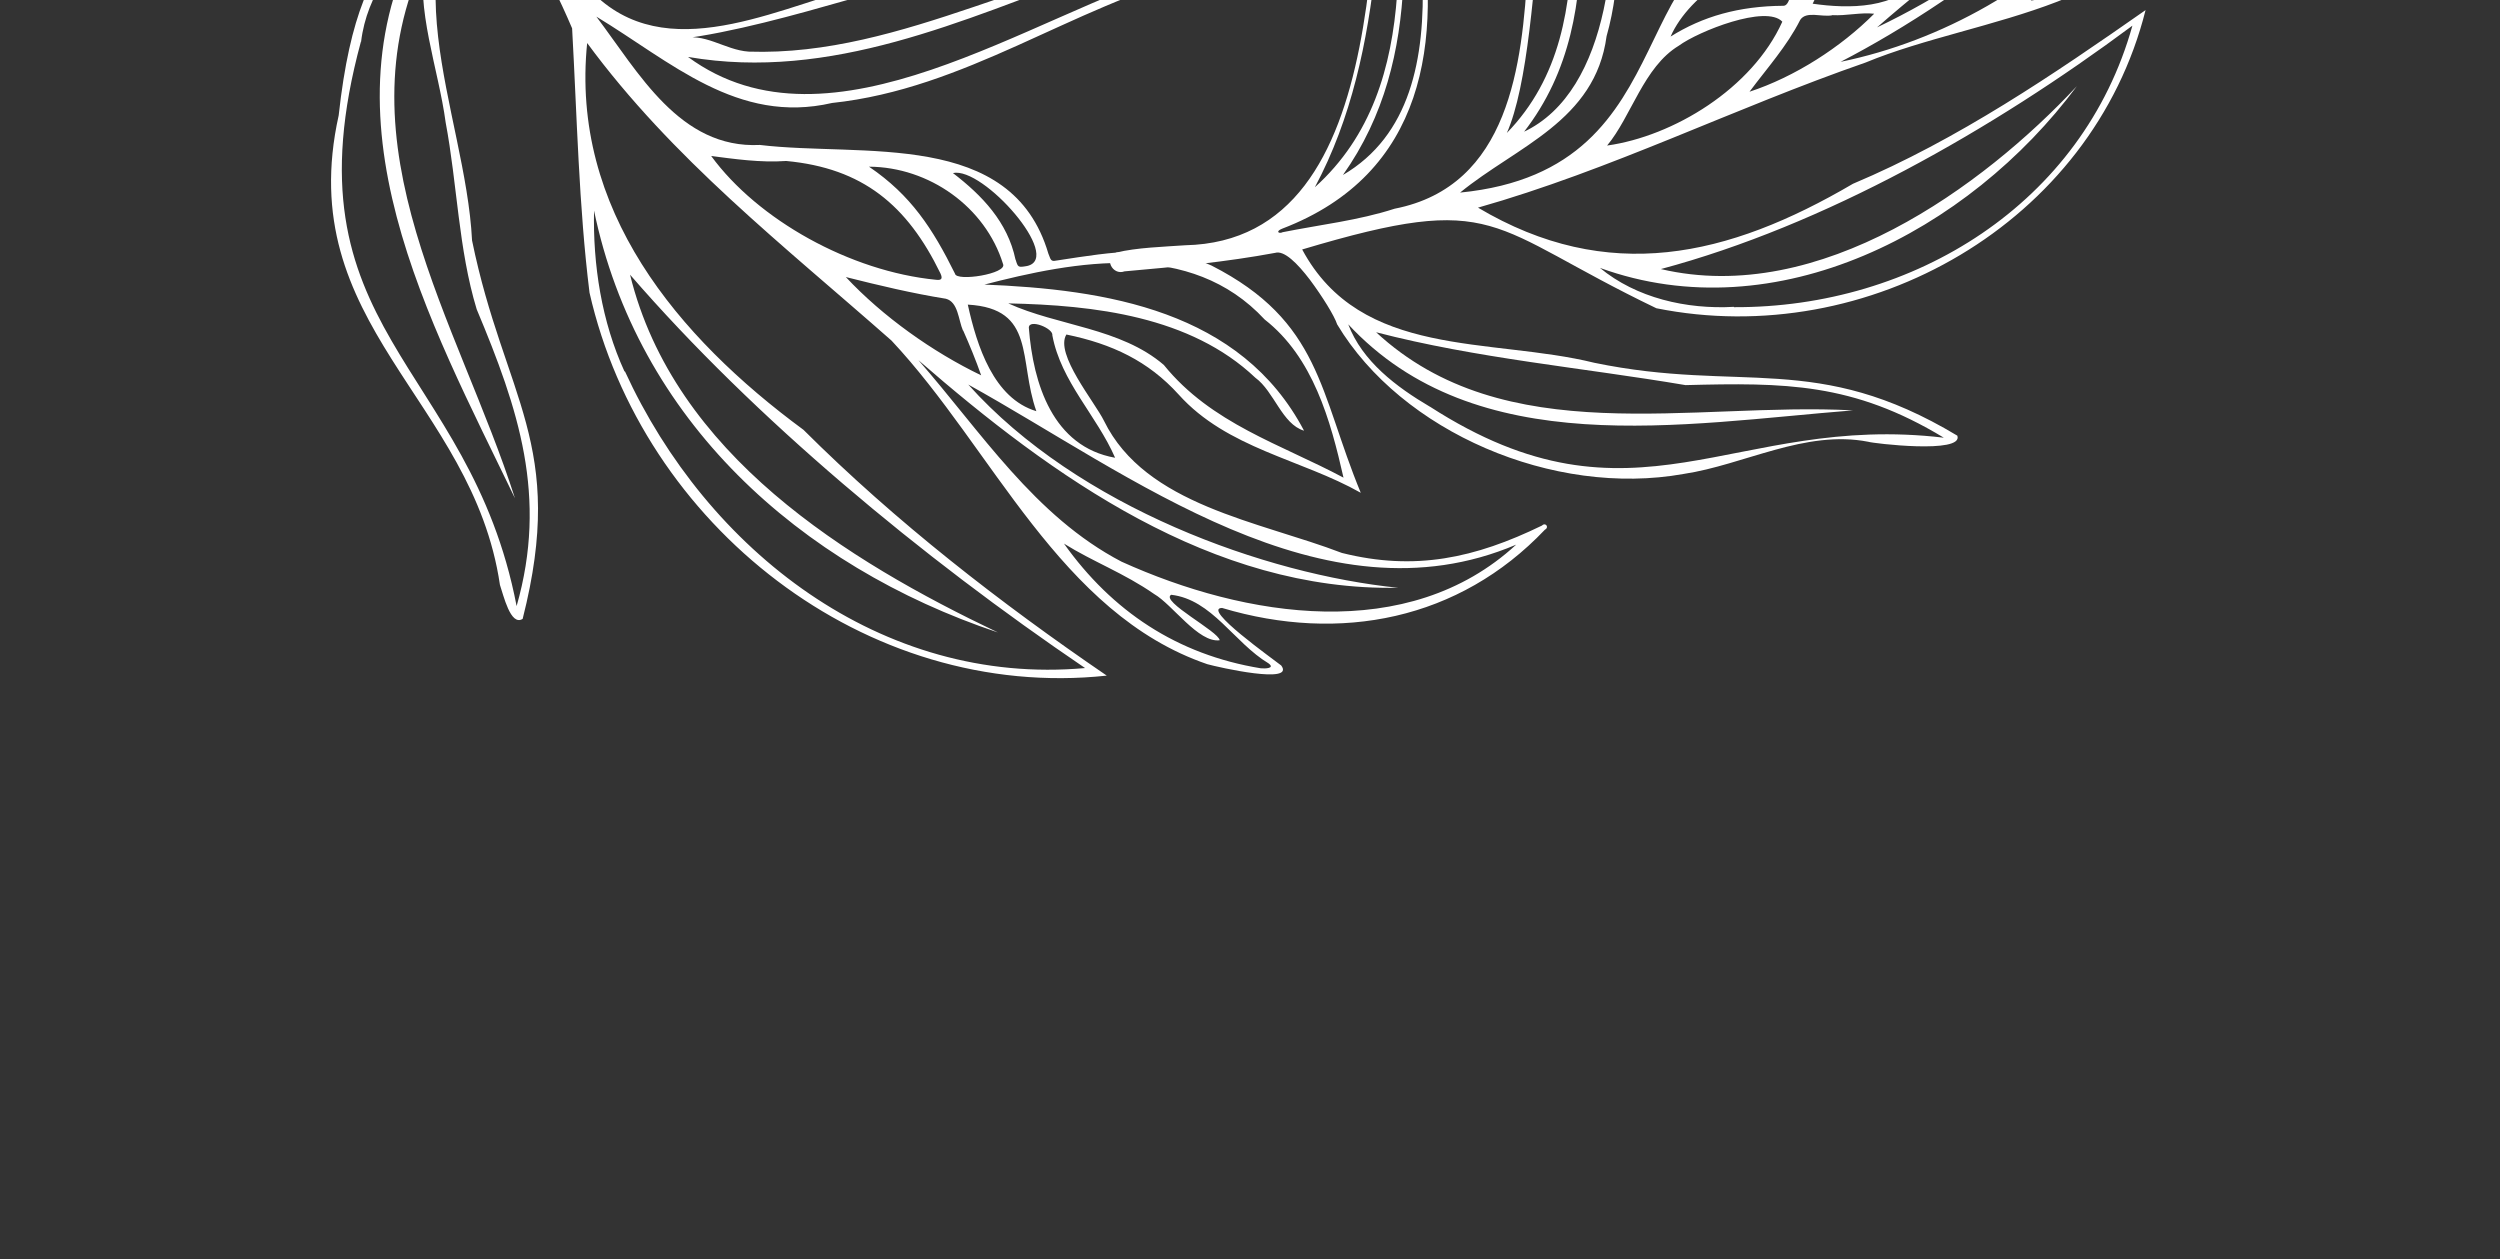 <svg xmlns="http://www.w3.org/2000/svg" width="278" height="140" viewBox="0 0 278 140" fill="none"><rect x="0" y="0" width="278" height="140" fill="#333333" stroke="none"/><path d="M164.338 23.081C178.796 31.675 192.143 28.588 206.051 20.435C217.736 15.511 228.384 8.258 238.587 1.123C232.65 24.806 207.686 39.009 184.188 34.278C165.241 25.17 166.785 21.168 144.802 27.742C151.332 39.925 165.729 37.493 177.299 40.344C193.637 43.724 201.977 39.033 217.656 48.447C218.391 50.52 208.146 49.287 207.753 49.125C200.76 47.753 193.916 51.698 187.216 52.703C172.728 55.304 155.852 48.026 148.693 36.075C148.382 35.112 147.05 32.974 145.667 31.115C144.265 29.275 142.794 27.808 141.794 28.119C136.378 29.124 130.825 29.667 125.048 30.175C123.679 30.678 122.684 28.646 124.145 28.086C126.295 27.535 129.548 27.434 131.796 27.273C155.667 26.754 152.056 -12.156 154.333 -28.907C154.653 -36.592 157.579 -12.141 157.753 -10.358C160.492 4.668 158.465 19.35 142.575 25.43C141.798 25.738 142.211 26.03 142.636 25.82C146.827 24.98 151.061 24.512 155.078 23.21C167.857 20.707 169.267 7.186 169.881 -3.479C171.255 -14.284 172.262 -20.788 172.918 -29.724C173.38 -31.256 177.168 -36.999 177.683 -33.417C177.726 -22.371 182.055 -7.963 178.652 4.024C177.389 13.47 168.65 16.27 162.362 21.416C188.771 18.816 179.412 -8.149 199.458 -8.243C201.775 -8.777 199.892 -21.137 202.386 -23.701C205.231 -33.039 212.077 -38.193 218.867 -44.685C216.923 -37.405 219.727 -28.369 214.781 -21.66C206.545 -5.459 202.329 -6.405 221.833 -9.373C232.752 -18.564 244.252 -30.05 243.008 -45.896C243.524 -47.558 243.995 -43.101 244.281 -42.603C250.406 -23.515 231.416 -7.684 238.742 -11.785C239.913 -11.82 245.04 -16.187 244.583 -14.321C239.166 1.283 220.295 1.639 207.462 6.951C192.786 12.046 179.157 18.894 164.319 23.1L164.338 23.081ZM200.334 -1.486L200.258 -1.559C206.255 -12.968 207.332 -26.41 215.071 -36.895C215.515 -35.693 213.592 -33.602 213.217 -32.462C208.749 -23.492 206.227 -12.299 203.115 -3.44C208.015 -9.459 210.401 -17.006 214.495 -23.479C217.953 -28.883 216.982 -37.201 217.654 -42.343C202.846 -32.02 202.063 -17.522 200.295 -1.56L200.352 -1.505L200.334 -1.486ZM158.993 45.211C181.831 59.938 192.681 45.876 216.153 48.673C206.043 42.547 198.456 42.541 187.432 42.825C175.968 40.883 164.2 39.857 153.02 36.945L152.982 36.908C167.339 50.246 188.164 44.674 206.049 45.634C187.064 47.126 164.175 51.425 149.882 36.022L149.92 36.058C151.484 40.183 155.28 43.032 159.012 45.23L158.993 45.211ZM192.816 34.158C212.79 34.251 231.615 22.626 237.123 2.855C221.478 14.492 202.88 25.054 184.685 29.92C202.336 34.062 220.542 20.735 230.95 9.58C218.902 25.779 197.484 36.901 177.914 29.791C181.959 33.138 187.538 34.417 192.815 34.121L192.816 34.158ZM169.372 14.698C179.221 10.116 180.253 -6.487 178.805 -16.993C176.778 -22.339 177.969 -28.958 176.729 -33.831C170.335 -29.595 172.276 4.243 167.533 14.854L167.514 14.835C179.615 2.43 172.22 -17.124 175.774 -31.642C173.828 -16.514 180.043 1.085 169.428 14.716L169.372 14.698ZM154.73 -29.731C153.306 -13.215 154.386 5.553 146.211 20.823C158.829 9.47 155.213 -9.783 154.521 -24.762C156.254 -9.797 158.618 6.33 149.335 19.459C164.258 10.715 156.189 -14.52 154.749 -29.75L154.73 -29.731ZM243.61 -42.705C243.014 -21.496 222.967 -9.445 208.728 3.046C222.584 -3.582 235.617 -14.457 241.658 -29.344C239.211 -15.474 218.686 -0.366 204.672 6.878C227.184 2.25 248.865 -17.97 243.61 -42.705ZM198.194 2.412C196.4 0.485 188.873 3.472 186.682 5.083C182.772 7.444 181.399 12.968 178.71 16.185C186.06 15.153 194.838 9.861 198.194 2.412ZM185.757 4.073C189.333 1.829 193.353 0.676 198.299 0.644C199.359 0.648 199.184 -2.604 199.562 -3.483C194.886 -5.427 187.848 -0.679 185.775 4.055L185.757 4.073ZM243.291 -13.634C240.2 -11.247 235.888 -11.039 233.872 -7.57C233.288 -6.781 234.655 -7.432 236.224 -8.291C237.83 -9.15 239.543 -10.308 239.749 -10.218C239.509 -8.764 234.162 -6.774 233.205 -6.054C230.513 -4.38 228.207 -1.707 225.815 0.074C232.81 -1.046 239.751 -6.108 243.452 -12.743C243.813 -13.492 243.954 -14.089 243.291 -13.634ZM203.726 1.703C202.557 1.924 200.854 1.185 200.181 2.217C198.733 5.101 196.462 7.625 194.546 10.2C199.544 8.568 204.705 5.26 208.41 1.526C206.845 1.362 205.307 1.774 203.744 1.684L203.726 1.703ZM205.777 -4.519C211.094 -3.347 217.219 -2.893 220.288 -8.162C215.859 -8.36 211.722 -6.294 207.309 -6.697C206.711 -6.949 205.012 -4.75 205.777 -4.519ZM201.569 0.412C205.557 0.989 210.95 1.025 213.523 -2.525C208.071 -2.765 204.348 -5.689 201.569 0.412ZM199.091 -5.225C199.929 -5.181 199.856 -5.068 199.991 -6.037C200.593 -9.523 189.551 -5.222 189.198 -2.558C192.26 -4.311 195.31 -5.637 199.091 -5.225ZM175.718 -31.66C175.433 -32.084 176.089 -31.702 175.718 -31.66V-31.66Z" fill="white"></path><path d="M65.296 4.745C63.398 23.294 75.349 37.485 89.347 47.797C99.607 58.031 111.301 67.092 123.073 75.129C96.204 78.014 71.418 58.349 65.554 32.544C64.359 22.909 64.164 12.925 63.619 3.151C60.831 -3.412 57.138 -9.498 55.126 -16.369C42.269 -4.846 51.77 12.28 52.492 26.738C56.084 44.281 63.055 49.372 58.119 68.819C56.773 69.675 55.98 66.152 55.593 65.042C52.552 44.367 32.483 36.149 37.662 12.83C40.152 -9.986 47.93 -5.687 54.262 -19.704C52.99 -26.884 53.163 -33.135 52.842 -40.16C52.225 -41.714 54.648 -42.696 55.266 -41.031C57.017 -35.476 54.392 -29.005 56.887 -23.46C62.227 -12.581 76.378 -16.684 86.156 -15.686C98.063 -15.294 107.807 -20.712 119.937 -21.718C128.098 -23.282 102.303 -12.638 100.639 -11.983C85.268 -4.664 67.034 -2.625 57.352 -19.45C56.822 -20.149 56.714 -19.85 56.889 -19.313C59.381 -12.672 60.845 -5.012 66.491 -0.255C75.079 7.473 87.587 0.269 96.931 -1.796C105.748 -4.299 114.277 -4.809 122.595 -7.138C126.778 -8.535 130.418 -8.883 134.2 -7.076C139.136 -5.174 136.844 -4.175 133.106 -2.895C119.079 0.778 107.415 9.867 92.522 11.451C82.012 13.885 74.587 6.847 66.316 1.849C71.014 8.069 75.596 16.56 84.498 16.119C95.898 17.485 112.499 14.334 116.579 28.206C116.908 29.113 116.907 29.076 117.742 28.934C123.643 28.033 129.209 27.063 134.73 29.534C146.886 35.743 146.698 43.631 151.317 54.799C144.719 51.06 136.464 49.892 131.061 43.867C127.681 40.139 123.656 38.243 118.583 37.198C117.255 39.355 121.756 44.722 122.771 46.81C127.384 56.211 140.054 57.968 149.216 61.486C157.353 63.529 164.027 62.06 171.471 58.441C171.856 58.046 172.311 58.634 171.794 58.902C162.263 68.928 149.021 71.531 135.893 67.604C133.587 67.636 141.626 73.326 142.473 74.003C144.065 76.138 135.52 74.211 134.251 73.857C117.825 68.228 110.429 49.92 99.14 37.878C87.014 27.187 74.756 17.65 65.278 4.764L65.296 4.745ZM109.208 31.712C109.208 31.712 109.263 31.656 109.281 31.637C123.032 32.17 137.998 34.546 145.01 47.894C142.563 47.166 141.694 43.533 139.59 42C132.372 35.164 121.68 33.937 112.118 33.736C117.602 36.244 124.598 36.444 129.416 40.58C134.696 47.108 142.446 49.399 149.397 53.115C147.95 46.719 146.011 39.735 140.634 35.532C132.402 26.646 119.732 28.962 109.208 31.712ZM40.133 4.632C31.377 36.871 52.215 40.188 57.448 67.397C60.923 55.223 57.663 45.486 53.008 34.393C50.981 27.726 50.842 20.438 49.556 13.613C48.767 7.673 46.143 0.865 47.292 -4.73C37.502 16.05 51.058 35.945 57.262 55.404C47.782 35.73 35.004 12.886 47.278 -8.374C44.17 -4.537 40.801 -0.771 40.151 4.65L40.133 4.632ZM69.488 41.286C78.637 61.224 97.984 76.334 120.662 74.288C102.451 61.934 83.956 46.589 70.063 30.547C74.954 50.527 94.256 62.364 110.974 70.332C88.889 62.941 70.865 46.697 66.039 23.332C66.019 23.276 66.001 23.295 66.058 23.35C65.92 29.452 66.9 35.761 69.451 41.324L69.488 41.286ZM76.514 6.337C92.41 18.017 114.498 1.679 131.184 -3.334C132.09 -3.737 135.914 -4.236 135.955 -5.297C127.872 -10.15 120.247 -4.799 110.942 -3.907C106.247 -3.227 99.65 -1.573 94.13 0.029C88.647 1.593 81.367 3.647 75.556 4.342C78.315 3.504 80.538 5.556 83.256 5.741C100.559 6.318 116.144 -4.277 132.917 -5.72C129.263 -7.696 125.087 -4.457 121.554 -3.088C107.049 2.247 92.396 9.054 76.551 6.337L76.514 6.337ZM120.871 -21.396C101.817 -18.173 82.462 -11.171 62.956 -16.348C79.161 -5.174 98.984 -14.582 115.326 -20.259C99.412 -13.249 82.342 -6.446 65.1 -13.272C78.972 1.282 104.674 -14.661 120.889 -21.415L120.871 -21.396ZM168.6 60.564C147.136 69.697 125.699 52.739 107.67 42.762C119.93 56.445 140.769 63.872 155.463 65.36C134.789 65.76 117.037 53.008 102.127 40.049C109.081 47.986 115.034 57.406 124.719 62.46C138.474 68.684 156.573 71.649 168.6 60.564ZM104.104 31.114C104.7 31.18 104.846 30.992 104.577 30.401C100.882 22.809 95.934 18.694 87.424 17.901C84.544 18.108 81.6 17.666 79.085 17.348C84.261 24.435 94.551 30.187 104.104 31.114ZM96.657 18.553C101.295 21.706 103.708 25.41 106.196 30.434C106.339 31.343 112.054 30.445 111.537 29.355C109.57 23.004 103.315 18.572 96.638 18.535L96.657 18.553ZM141.056 73.762C137.23 71.472 134.783 66.671 130.238 66.139C128.964 66.845 135.539 70.231 135.627 71.197C133.269 71.509 130.364 67.216 128.34 66.054C125.016 63.739 121.501 62.449 118.312 60.448C123.661 67.961 130.888 72.788 140.189 74.313C140.692 74.362 141.826 74.328 141.056 73.762ZM107.084 36.763C106.565 35.561 106.556 33.572 105.175 33.219C101.428 32.62 97.771 31.741 94.057 30.808C98.154 35.195 103.732 39.153 109.106 41.737C108.525 40.072 107.813 38.352 107.102 36.744L107.084 36.763ZM114.406 36.438C114.884 42.698 117.083 49.679 124 50.903C121.944 46.189 117.987 42.45 117.022 37.294C117.16 36.511 114.411 35.415 114.406 36.438ZM107.62 33.873C108.633 38.489 110.499 44.303 115.243 45.724C113.23 40.062 115.232 34.306 107.62 33.873ZM112.944 28.889C113.197 29.722 113.197 29.76 114.218 29.578C118.259 28.666 109.321 18.507 105.965 19.242C109.199 21.726 112.048 24.68 112.925 28.871L112.944 28.889ZM132.899 -5.701C133.326 -5.725 133.403 -5.54 132.899 -5.701V-5.701Z" fill="white"></path></svg>